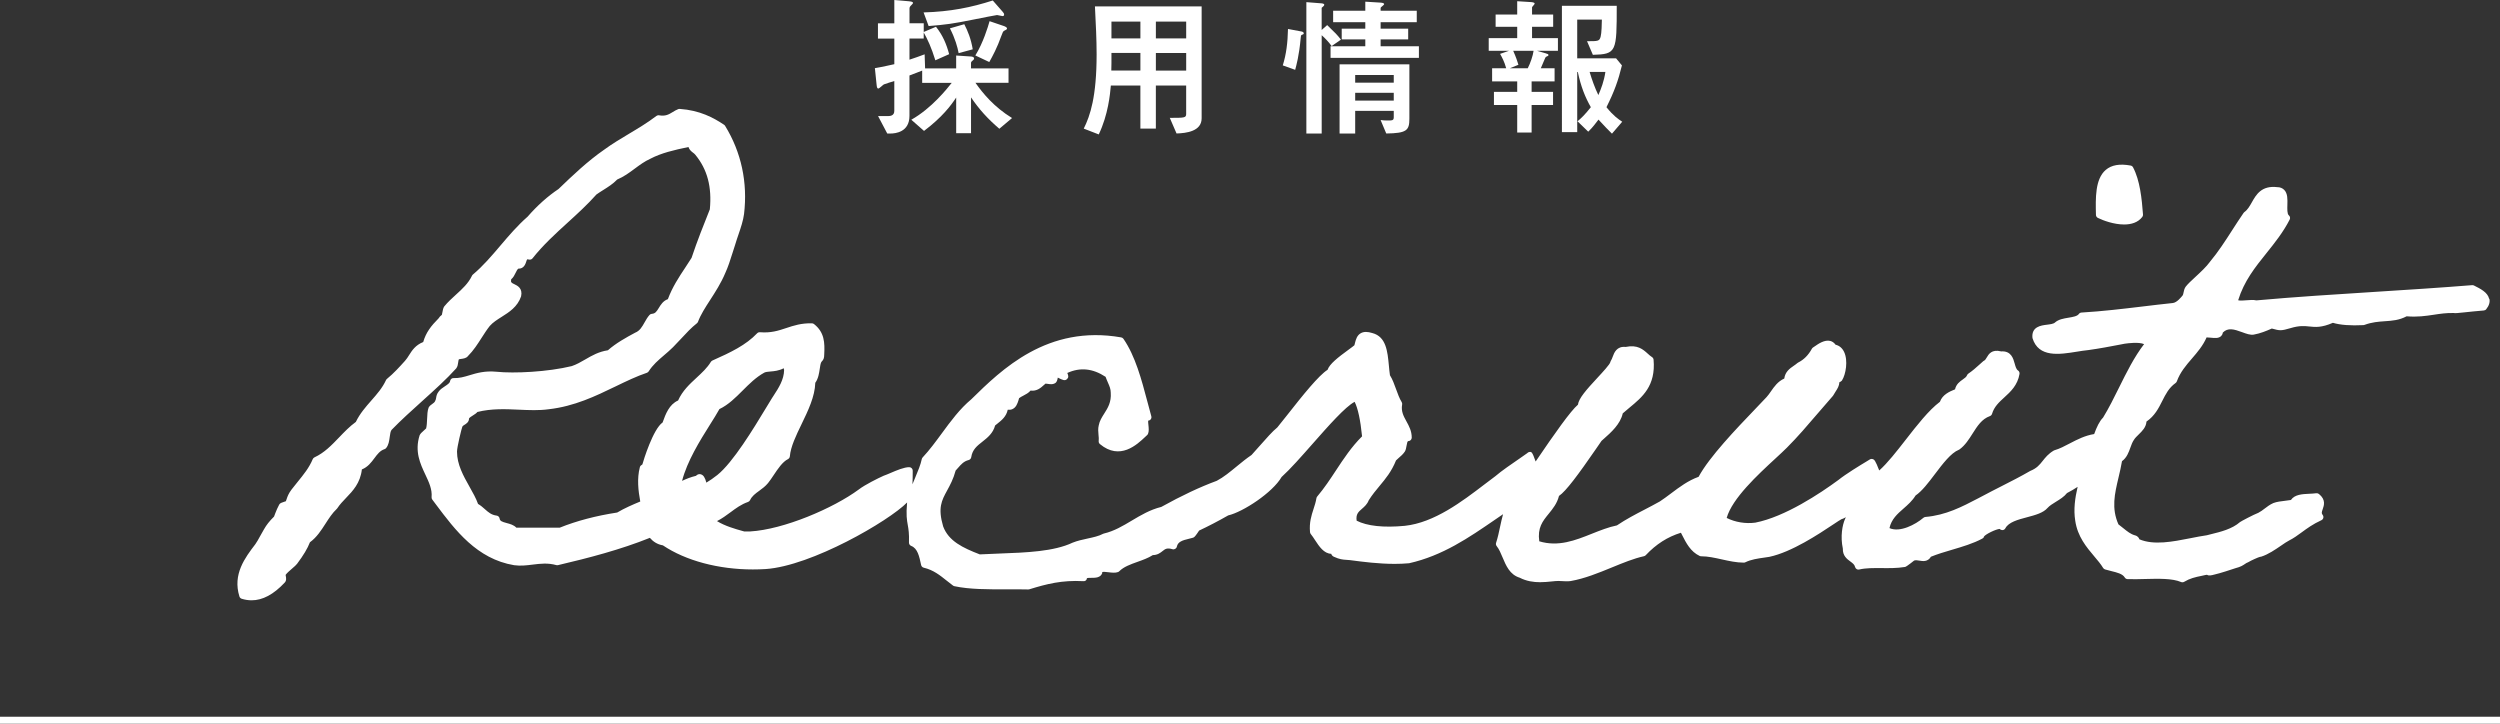<?xml version="1.0" encoding="UTF-8"?>
<svg id="_レイヤー_1" data-name="レイヤー 1" xmlns="http://www.w3.org/2000/svg" viewBox="0 0 1026 297">
  <rect x="0" y="0" width="1026" height="297" fill="#333333" stroke="none"/>
  <defs>
    <style>
      .cls-1 {
        fill: #fff;
        stroke-width: 0px;
      }
    </style>
  </defs>
  <g>
    <path class="cls-1" d="m860.97,89.43c2.13,1.06,6.59,2.7,10.77,2.7,2.91,0,5.69-.79,7.46-3.11.21-.28.32-.62.29-.97-.49-6.55-1.24-13.98-4.08-19.37-.2-.39-.57-.66-1.01-.74-4.48-.82-7.83-.24-10.2,1.79-4.38,3.74-4.19,11.56-4.02,18.46.01.53.32,1.01.79,1.24Z"/>
    <path class="cls-1" d="m1021.54,122.63c-.58-2.64-3.58-4.14-6.21-5.45-.23-.12-.51-.17-.75-.15-13.02,1.05-26.65,1.91-39.83,2.75-16.14,1.02-32.83,2.07-48.75,3.5-1.2-.28-2.68-.16-4.11-.04-.99.08-2.74.22-3.35-.01,2.43-7.88,6.92-13.49,11.68-19.42,3.36-4.19,6.83-8.53,9.47-13.7.31-.6.15-1.33-.37-1.75-.69-.56-.63-2.62-.58-4.26.07-2.31.14-4.7-1.29-6.16-.73-.74-1.77-1.15-2.78-1.12-6.55-.81-8.75,3.09-10.51,6.21-.89,1.57-1.73,3.06-3.02,3.97-.14.09-.26.21-.35.35-1.63,2.35-3.16,4.74-4.69,7.11-2.93,4.56-5.71,8.87-9.14,12.99-1.43,2-3.83,4.23-5.96,6.2-1.66,1.53-3.09,2.86-3.95,3.96-.59.78-.76,1.68-.91,2.4-.1.51-.2.99-.37,1.22-.58.72-2.34,2.92-4,3.13-4.19.44-8.33.93-12.46,1.43-8.08.97-16.43,1.97-25.09,2.49-.44.03-.83.25-1.08.61-.64.91-2.49,1.21-4.28,1.51-1.98.33-4.03.66-5.49,1.96-.57.57-2.04.75-3.34.91-2.4.3-6.42.79-5.9,5.48,2.47,8.13,11.12,6.73,18.07,5.61,1.66-.27,3.31-.54,4.91-.69,4.46-.61,9.29-1.54,12.48-2.15l2.4-.46c1.53-.21,5.74-.76,7.95.17-4.07,5.29-7.21,11.63-10.25,17.77-2.06,4.17-4.2,8.48-6.59,12.39-1.47,1.45-2.61,3.88-3.65,6.75-3.64.57-6.85,2.18-9.93,3.8-2.19,1.15-4.26,2.24-6.32,2.83-.11.03-.23.08-.33.14-2.22,1.31-3.46,2.87-4.56,4.26-1.28,1.61-2.38,3-5.09,4.1-4.05,2.34-7.84,4.26-11.85,6.3-2.62,1.33-5.25,2.67-7.95,4.12l-1.68.88c-6.48,3.39-13.18,6.89-21.55,7.59-.3.03-.57.14-.8.33-3.38,2.86-9.68,6.14-13.95,4.25.81-3.68,3.23-5.81,5.78-8.04,1.78-1.56,3.61-3.17,4.93-5.34,2.68-1.83,5.25-5.22,7.96-8.81,3.22-4.25,6.55-8.65,9.79-9.95.11-.04.22-.1.32-.18,2.3-1.7,3.84-4.13,5.33-6.49,1.94-3.06,3.77-5.96,7.1-7.16.43-.15.76-.5.89-.94.86-2.92,2.89-4.77,5.04-6.74,2.56-2.33,5.45-4.98,6.23-9.63.09-.57-.16-1.13-.64-1.44-.68-.44-1-1.57-1.33-2.77-.59-2.12-1.43-5.31-5.58-5.04-3.87-.99-5.14,1.2-5.9,2.5-.4.68-.67,1.11-1.07,1.29-.13.06-.25.14-.36.23-.51.45-1.01.9-1.5,1.34-1.51,1.36-2.93,2.64-4.62,3.77-.24.16-.43.39-.53.66-.28.71-.94,1.17-1.77,1.75-1.15.81-2.68,1.87-3.16,4.03-2.4.96-5.16,2.22-6.2,5.11-4.66,3.53-9.39,9.61-13.97,15.49-3.87,4.97-7.53,9.66-10.94,12.7-1.62-4.22-2.06-4.42-2.54-4.62-.38-.16-.86-.15-1.22.04-.06.03-.11.06-.16.09-.15.1-.6.37-1.24.76-2.75,1.66-8.47,5.12-11.61,7.64-7.49,5.51-21.9,15.11-34.09,17.5-4,.54-8.32-.19-11.75-1.93,2.25-8.01,12.82-17.76,19.91-24.3,1.86-1.72,3.52-3.25,4.79-4.52,4.39-4.39,8.6-9.31,12.67-14.07,2.06-2.4,4.11-4.81,6.19-7.15.07-.08.13-.16.18-.25.35-.64.69-1.15.98-1.61.77-1.19,1.44-2.23,1.55-3.81.28-.08.59-.24.89-.53.08-.08.14-.16.2-.25,1.5-2.36,2.56-8.09.81-11.69-.76-1.55-1.95-2.55-3.48-2.91-.69-.98-1.54-1.39-2.18-1.55-2.33-.58-4.87,1.17-6.38,2.23-.26.18-.47.33-.64.43-.22.13-.4.32-.52.54-1.44,2.64-3.29,4.49-5.65,5.68-.11.06-.21.12-.3.2-.47.41-.99.77-1.5,1.12-1.58,1.09-3.51,2.42-3.88,5.23-2.64,1.19-4.14,3.34-5.48,5.27-.59.85-1.15,1.65-1.77,2.33-1.3,1.39-2.82,2.98-4.49,4.72-8.05,8.4-19.02,19.85-23.42,28.01-4.3,1.55-7.85,4.21-11.29,6.8-1.6,1.2-3.11,2.33-4.61,3.31-2.11,1.19-4.21,2.28-6.3,3.37-3.74,1.94-7.6,3.95-11.32,6.46-3.49.72-6.95,2.1-10.3,3.43-6.76,2.7-13.74,5.48-21.57,3.1-.79-5.57,1.37-8.24,3.87-11.3,1.69-2.08,3.44-4.22,4.22-7.32,2.88-1.93,7.97-8.83,15.08-19.14,1.16-1.68,2.07-3,2.38-3.46l1.02-.91c2.85-2.52,6.72-5.95,7.69-10.37.88-.79,1.8-1.54,2.71-2.3,5.35-4.41,10.88-8.98,9.94-19.73-.04-.44-.28-.84-.66-1.08-.63-.4-1.2-.91-1.8-1.46-1.84-1.66-4.13-3.72-8.96-2.7-3.73-.38-4.76,2.4-5.37,4.07-.22.59-.42,1.15-.68,1.51-.12.17-.21.39-.25.59-.18.96-3.15,4.16-5.31,6.49-4.66,5.02-7.67,8.44-8.01,11.04-3.01,2.56-9.49,11.72-17.36,23.32-1.43-4.06-1.7-4.04-2.61-3.9-.35.06-.65.23-.86.49-.37.29-1.67,1.19-2.94,2.06-3.08,2.11-7.73,5.29-10.14,7.39-1.41,1.04-2.89,2.17-4.44,3.35-9.17,7-20.58,15.71-32.73,17.01-8.68.82-15.48.08-19.74-2.11-.38-2.65.71-3.6,2.18-4.88,1.02-.88,2.16-1.88,2.78-3.49,1.45-2.3,3-4.16,4.5-5.96,2.39-2.87,4.87-5.84,6.7-10.41.26-.29.67-.65,1.11-1.02.83-.71,1.78-1.51,2.52-2.63.4-.66.53-1.47.68-2.33.21-1.26.39-1.94.71-1.94.79,0,1.43-.64,1.43-1.43,0-2.71-1.11-4.73-2.18-6.68-1.2-2.2-2.25-4.1-1.76-6.92.06-.34,0-.7-.19-.99-.94-1.53-1.63-3.44-2.3-5.3-.71-1.97-1.44-4.01-2.51-5.71-.19-1.3-.32-2.64-.44-3.97-.55-5.83-1.12-11.86-6.77-13.34-1.99-.63-3.53-.62-4.73.04-1.58.87-2.03,2.57-2.36,3.82-.13.47-.3,1.11-.29,1.14-.5.44-1.38,1.08-2.42,1.84-4.34,3.17-7.77,5.84-8.59,8.23-3.65,2.33-10,10.21-16.75,18.8-1.67,2.12-3.05,3.88-3.89,4.87-1.87,1.48-4.56,4.53-7.41,7.76-1.06,1.2-2.13,2.41-3.15,3.53-2.11,1.43-4.09,3.04-6.03,4.64-2.82,2.32-5.48,4.52-8.26,5.97-6.85,2.52-14.3,6.02-22.76,10.71-4.57,1.12-8.39,3.4-12.09,5.6-3.73,2.23-7.26,4.33-11.48,5.32-.12.03-.24.07-.35.13-1.7.92-3.99,1.42-6.41,1.94-2.03.44-4.12.9-6.07,1.68-7.68,3.64-19,4.06-29.95,4.46-2.73.1-5.45.2-8.13.35-6.92-2.67-12.8-5.43-15.05-11.5-2.23-7.63-.61-10.61,1.64-14.73,1.2-2.2,2.55-4.68,3.5-8.18.35-.37.68-.75,1.02-1.14,1.26-1.44,2.34-2.68,4.31-3.17.56-.14.98-.61,1.07-1.18.46-3.12,2.39-4.64,4.62-6.39,2.04-1.61,4.33-3.42,5.18-6.62.32-.27.64-.53.97-.78,1.71-1.36,3.61-2.87,4.21-5.68.68.09,1.29.02,1.85-.22,1.6-.67,2.15-2.38,2.55-3.63.11-.34.28-.86.25-.88.46-.38,1.1-.71,1.77-1.06,1.02-.53,2.15-1.12,2.94-2.07,2.58.36,4.26-1.18,5.43-2.24.25-.22.48-.44.72-.62.26,0,.68.06.96.11.91.13,1.94.29,2.8-.2.88-.41,1.07-1.37,1.2-2.03.02-.1.04-.23.07-.35.02,0,.03.02.05.03,1.92.96,2.88,1.44,3.77.55.67-.66.57-1.37.08-2.48,5.27-2.4,10.43-1.88,15.71,1.58.33.94.69,1.74,1.01,2.48.64,1.46,1.1,2.52,1.11,4.02.29,3.91-1.21,6.27-2.66,8.56-.95,1.5-1.94,3.05-2.26,4.83-.35,1.4-.21,2.76-.1,3.97.09.88.17,1.7.07,2.47-.06.48.13.96.5,1.27,8.23,6.86,15.24.22,18.61-2.97l.78-.73c.15-.14.26-.3.35-.49.44-1.04.3-2.35.17-3.62-.06-.52-.14-1.33-.11-1.79.39-.02.76-.2,1.02-.5.3-.36.41-.85.28-1.31-.55-1.97-1.08-3.97-1.6-5.95-2.44-9.21-4.96-18.73-9.83-25.82-.22-.32-.55-.53-.93-.6-30.27-5.3-49.12,13.22-61.51,25.39-4.74,3.95-8.48,9.04-12.09,13.96-2.48,3.38-5.04,6.87-7.9,9.93-.18.2-.3.44-.35.69-.45,2.23-1.56,4.9-2.75,7.73-.36.86-.72,1.73-1.07,2.59.07-1.58.11-3.43.11-5.6,0-.79-.64-1.43-1.43-1.43-2.1,0-5.09,1.27-7.72,2.4-1.03.44-1.96.84-2.79,1.12-2.24,1-7.7,3.7-10.2,5.64-10.41,7.69-30.85,16.44-44.61,17.22h-2.41l-.72-.2c-2.96-.83-7.18-2.02-10.45-4.05,2.08-1.05,3.84-2.35,5.55-3.62,2.26-1.68,4.4-3.27,7.2-4.24.37-.13.67-.4.83-.75.76-1.64,2.14-2.65,3.74-3.81,1.25-.91,2.55-1.86,3.64-3.2.74-.91,1.49-2.03,2.28-3.21,1.71-2.57,3.65-5.49,5.88-6.6.44-.22.74-.66.78-1.15.34-3.97,2.51-8.46,4.81-13.21,2.69-5.57,5.47-11.32,5.63-16.97,1.24-1.69,1.57-3.94,1.84-5.78.15-1.06.31-2.15.63-2.72.07-.14.11-.18.24-.31.64-.64.96-1.27.96-2.87.25-4.8.11-9.04-4.2-12.43-.24-.19-.53-.29-.84-.3-4.33-.11-7.49.92-10.54,1.94-3.24,1.08-6.3,2.09-10.8,1.72-.43-.04-.86.12-1.16.44-4.59,4.83-10.76,7.8-18.35,11.17-.26.12-.49.32-.64.56-1.49,2.45-3.61,4.41-5.84,6.48-2.87,2.65-5.83,5.39-7.6,9.36-3.67,1.64-5.11,5.52-6.36,9.02-3.92,2.75-7.84,15.51-8.3,17.21-.04.06-.2.19-.3.24-.37.18-.64.52-.74.92-1.23,4.71-.64,9.68.17,14.07-3.17,1.32-6.41,2.71-9.47,4.52-8.74,1.34-16.66,3.43-23.56,6.21h-17.83c-1.04-1.11-2.56-1.52-3.93-1.88-1.97-.53-2.79-.84-2.93-1.86-.09-.64-.6-1.13-1.24-1.21-2.14-.27-3.37-1.36-4.79-2.62-.85-.76-1.72-1.53-2.83-2.17-.82-2.31-2.12-4.61-3.49-7.04-2.53-4.49-5.14-9.13-5.14-14.44,0-1.82,1.87-9.49,2.19-10.22.11-.11.19-.21.26-.35.06-.08.35-.25.53-.36.69-.41,1.98-1.17,1.95-2.65.13-.33,1.11-.95,1.64-1.28.69-.44,1.36-.86,1.8-1.4,5.83-1.45,11.49-1.19,16.96-.94,4.26.19,8.29.38,12.32-.18,10.55-1.21,19.12-5.35,27.41-9.36,4.43-2.14,8.61-4.16,12.86-5.6.31-.11.58-.32.75-.59,1.63-2.6,3.91-4.56,6.33-6.63,1.25-1.07,2.5-2.14,3.66-3.3,1.15-1.15,2.25-2.34,3.34-3.51,2.12-2.3,4.13-4.46,6.46-6.3.21-.16.36-.38.45-.62,1.1-2.93,2.98-5.84,4.97-8.92,2.09-3.24,4.47-6.9,6.23-11.1,1.17-2.55,2.04-5.29,2.95-8.19.33-1.06.67-2.13,1.04-3.24.43-1.46.92-2.9,1.4-4.31,1-2.93,1.94-5.7,2.3-8.46,1.55-12.89-1.14-25.41-7.78-36.18-.11-.18-.25-.33-.42-.44-4.34-2.9-9.91-5.93-18.2-6.51-.21-.02-.43.02-.63.1-.86.34-1.58.78-2.28,1.21-1.56.96-2.93,1.78-5.56,1.32-.4-.07-.8.03-1.12.27-3.54,2.72-7.47,5.07-11.26,7.33-3.39,2.03-6.9,4.12-10.1,6.47-6.88,4.76-13.02,10.63-18.79,16.18-4.42,2.95-8.74,6.81-12.69,11.35-4.16,3.64-7.7,7.8-11.12,11.82-3.67,4.32-7.13,8.39-11.33,11.93-.16.13-.28.29-.37.48-1.51,3.17-3.99,5.42-6.61,7.8-1.6,1.46-3.26,2.96-4.79,4.82-.43.64-.58,1.48-.74,2.37-.06.32-.15.8-.23,1.08-.53.36-1.04.9-1.34,1.43-3.11,3.13-5.18,5.79-6.31,9.71-3.22,1.3-4.58,3.46-5.8,5.38-.53.84-1.02,1.63-1.68,2.35-2.27,2.52-4.62,5.12-7.4,7.4-.17.14-.3.31-.39.5-1.48,3.21-3.7,5.74-6.05,8.41-2.3,2.62-4.68,5.33-6.33,8.75-2.57,1.87-4.75,4.15-6.86,6.35-3.12,3.25-6.05,6.31-10.11,8.19-.32.15-.58.41-.72.74-1.49,3.55-3.77,6.35-6.18,9.31-.83,1.02-1.68,2.06-2.53,3.18-1.23,1.65-1.63,2.78-2,3.88-.1.28-.2.58-.32.9-.19.07-.42.14-.64.21-1.04.35-1.51.51-1.87.87-.09.09-.16.19-.22.3-.63,1.1-1.15,2.42-1.58,3.48-.26.64-.57,1.43-.54,1.44-1.97,1.97-3.05,3.34-4.14,5.24-.65,1.08-1.17,2.03-1.64,2.9-.66,1.21-1.23,2.26-1.93,3.24-4.17,5.47-9.35,12.27-6.5,21.41.14.45.49.8.94.94,1.36.42,2.71.63,4.05.63,4.55,0,9.03-2.4,13.58-7.25.83-.83.6-2.02.45-2.8-.03-.13-.06-.26-.07-.37.48-.72,1.8-1.86,2.7-2.63.91-.78,1.62-1.4,2.02-1.93,2.62-3.5,4.26-6.24,5.27-8.83,2.79-2.04,4.62-4.88,6.39-7.64,1.44-2.24,2.8-4.35,4.64-6.08.08-.08.16-.17.22-.26,1.01-1.55,2.27-2.86,3.6-4.25,2.74-2.84,5.82-6.05,6.47-11.67,2.43-.97,3.85-2.88,5.12-4.58,1.25-1.68,2.33-3.13,4.18-3.74.25-.08.46-.23.63-.43,1.05-1.23,1.28-2.94,1.5-4.6.15-1.15.33-2.45.79-2.91,3.82-3.94,8.25-7.93,12.52-11.78,5.17-4.66,10.05-9.06,13.98-13.43.58-.78.7-1.66.8-2.44.08-.56.15-1.1.31-1.27.13-.07.59-.13.89-.17.91-.12,2.17-.29,2.82-1.18,2.27-2.27,3.95-4.9,5.58-7.45,1.12-1.75,2.18-3.41,3.37-4.9,1.28-1.46,3.04-2.57,4.89-3.74,3.03-1.91,6.48-4.07,7.96-8.39.75-3.36-1.54-4.43-2.76-5.01-1.18-.55-1.58-.74-1.3-2.01.88-.72,1.37-1.73,1.81-2.64.41-.86.72-1.45,1.13-1.73,2.27.09,2.93-1.94,3.22-2.84.09-.31.28-.87.4-.97,0,0,.18-.06.71.08.55.13,1.14-.05,1.49-.5,4.28-5.42,9.4-10.09,14.36-14.61,4-3.64,8.13-7.4,11.87-11.6.9-.64,1.84-1.24,2.79-1.83,1.99-1.25,4.04-2.54,5.71-4.3,2.75-1.15,5.01-2.83,7.19-4.45,2.08-1.54,4.04-3,6.49-4.11,4.33-2.28,9.62-3.56,15.58-4.78.38,1.18,1.25,1.85,1.9,2.34.33.25.64.49.87.78,5.01,6.06,6.89,13.28,6,22.45-2.54,6.36-5.17,12.93-7.5,19.92-.81,1.31-1.67,2.61-2.54,3.92-2.64,3.97-5.35,8.08-7.18,13.02-1.94.69-2.91,2.28-3.71,3.59-.94,1.54-1.49,2.34-2.86,2.43-.38.02-.73.2-.98.48-.83.93-1.45,2.04-2.05,3.1-.99,1.76-1.93,3.42-3.82,4.16-3.71,1.98-7.93,4.33-11.19,7.22-3.77.57-6.55,2.17-9.23,3.73-1.87,1.08-3.64,2.11-5.62,2.77-9.82,2.39-23.67,3.07-30.87,2.31-4.8-.46-8.16.55-11.12,1.45-2.23.68-4.16,1.23-6.46,1.16-.72-.09-1.4.52-1.48,1.27-.08.74-1.06,1.39-2.09,2.07-.95.63-1.94,1.27-2.57,2.16-.81,1.01-.95,1.92-1.07,2.66-.08.47-.13.8-.45,1.36-.16.4-.66.76-1.14,1.11-.49.35-.99.71-1.34,1.24-.06.09-.11.19-.15.29-.48,1.27-.54,2.88-.61,4.59-.06,1.38-.12,2.8-.4,3.9-.21.23-.59.55-.95.88-.9.8-1.39,1.24-1.72,1.94-2.11,6.66.26,11.69,2.35,16.13,1.47,3.12,2.86,6.06,2.56,9.25-.03.36.07.71.28,1l1.53,2.04c7.86,10.48,16.77,22.35,32.07,24.9,2.65.37,5.18.06,7.62-.25,3.2-.39,6.23-.76,9.69.21.23.06.47.07.71.01,12.62-2.96,25.71-6.38,37.68-11.2,1.32,1.53,3.06,2.7,5.35,3.08,9.39,6.32,22.88,9.89,36.92,9.89,1.74,0,3.49-.05,5.24-.16,18.79-1.25,50.54-19.67,58.08-27.34,0,.06-.03.13-.03.18-.44,4.96-.09,6.97.29,9.1.3,1.7.61,3.47.49,7.18-.02.61.35,1.16.91,1.38,2.62,1,3.31,4.24,4.08,7.85.12.54.53.96,1.07,1.09,3.94.94,6.6,3.06,9.42,5.32.85.68,1.71,1.36,2.6,2.02.16.12.35.2.55.25,6.3,1.34,13.58,1.3,21.31,1.29,2.99-.02,6.01-.02,8.99.05h.04c.14,0,.28-.02.42-.06,7.12-2.19,13.26-3.82,22.23-3.34.75.08,1.35-.45,1.42-1.21.25-.16,1.23-.16,1.83-.16,1.58,0,3.71.01,4.43-1.9.06-.16-.01-.29-.01-.46.35-.2,1.75-.03,2.59.07,1.37.17,2.79.33,3.91-.08.19-.07.36-.18.51-.33,1.84-1.84,4.59-2.82,7.49-3.86,2.16-.77,4.39-1.56,6.28-2.77,1.94-.02,3.08-.92,4.01-1.66,1.09-.86,1.8-1.43,4.05-.76.38.12.79.06,1.14-.14.34-.2.59-.54.67-.93.42-1.99,2.26-2.57,5.02-3.23.5-.12.99-.24,1.44-.37.67-.11,1.06-.66,1.87-1.79.29-.4.82-1.15.81-1.19,3.59-1.68,7.93-3.93,11.93-6.22,6.07-1.4,18.23-9.36,21.92-15.77,3.6-3.27,8-8.26,12.81-13.72,6.31-7.16,13.38-15.18,17.16-17.12,1.34,2.64,2.37,7.38,3.05,14.16-4.37,4.35-7.58,9.23-10.69,13.95-2.35,3.58-4.79,7.27-7.72,10.75-.17.2-.28.43-.32.69-.26,1.58-.71,2.96-1.19,4.43-.88,2.72-1.8,5.53-1.44,9.51.03.28.14.55.32.78.61.74,1.17,1.61,1.74,2.48,1.7,2.59,3.62,5.51,6.63,5.62.11.33.37.84,1.02,1.17,2.48,1.13,3.65,1.2,5.27,1.31.43.03.9.06,1.41.11l.7.09c4.64.61,11.11,1.45,17.65,1.45,1.98,0,3.97-.08,5.92-.26,13.75-3.08,24.58-10.54,35.07-17.74,1.15-.79,2.32-1.59,3.49-2.39-.45,1.68-.85,3.38-1.2,5.07-.5,2.38-.98,4.63-1.66,6.68-.15.46-.06.96.24,1.34,1,1.24,1.69,2.91,2.43,4.67,1.39,3.31,2.95,7.07,7.03,8.31,2.82,1.45,5.71,1.84,8.35,1.84,1.69,0,3.28-.16,4.67-.3.52-.05,1.02-.1,1.56-.15.76-.11,1.71-.05,2.71,0,1.15.07,2.34.15,3.6-.02,5.8-1.02,11.46-3.34,16.94-5.59,4.61-1.89,8.97-3.68,13.17-4.61.28-.06.54-.21.73-.42,4.25-4.52,8.98-7.54,14.43-9.21.14.26.27.53.41.8,1.74,3.43,3.54,6.97,7.29,8.73.19.09.4.13.61.13,2.72,0,5.5.62,8.44,1.27,2.96.66,6.03,1.34,9.06,1.34.22,0,.44-.05.64-.15,2.28-1.14,5.16-1.55,7.71-1.91.72-.1,1.41-.2,2.14-.32,9.19-1.96,20.31-9.36,26.28-13.34,1.41-.94,2.87-1.91,3.27-2.09.37-.09.93-.33,1.85-.82-.12.24-.24.48-.34.69-1.1,2.48-1.99,7.14-.91,12.19-.1,2.95,1.73,4.29,3.07,5.27,1.06.78,1.72,1.3,1.94,2.24.09.37.32.69.64.89.23.14.49.21.75.21.11,0,.22-.01.33-.04,2.71-.64,5.85-.6,9.15-.58,3.13.03,6.34.07,9.55-.45.14-.03.28-.07.41-.13.34-.17.86-.55,2.04-1.43.68-.51,1.36-1.03,1.39-1.09.68-.2,1.43-.08,2.21.05,1.28.22,3.37.58,4.67-1.61,2.72-1.11,5.75-2,8.69-2.87,4.26-1.26,8.67-2.56,12.39-4.57.39-.21.59-.37.66-.8.64-1.02,5.03-3.12,6.48-3.17.23.26.56.44.93.47.61.08,1.14-.24,1.41-.76,1.31-2.49,5.15-3.52,8.86-4.5,3.42-.91,6.66-1.77,8.44-3.83.82-.92,2.09-1.7,3.44-2.53,1.66-1.02,3.37-2.07,4.54-3.57,1.58-.82,3.03-1.67,4.36-2.55-1.08,4.67-1.73,9.25-.98,13.92.96,6.51,4.61,10.83,7.83,14.64,1.38,1.63,2.68,3.17,3.6,4.7.18.3.47.53.8.63.84.26,1.7.47,2.56.68,2.38.58,4.63,1.13,5.52,2.61.25.42.69.68,1.17.69,2.31.08,4.82.02,7.24-.05,5.48-.14,11.16-.29,14.71,1.24.18.08.37.11.56.11.26,0,.51-.07.73-.2,2.35-1.41,4.43-1.9,7.18-2.45,1.24-.3,1.86-.4,2.17-.44.76.52,1.8.24,3.03-.08,2.4-.53,6.99-2.06,8.66-2.62,2.17-.54,3.15-1.22,3.94-1.76.43-.29.71-.48,1.13-.62.12-.04.24-.1.34-.17.73-.49,4.09-2.01,4.69-2.11.15,0,.29-.02.43-.06,2.89-.9,5.83-2.93,8.2-4.55,1.23-.85,2.4-1.65,3.24-2.07,1.9-.95,3.52-2.14,5.23-3.39,2.26-1.66,4.6-3.37,8.05-4.95.4-.18.7-.54.8-.98.1-.43,0-.88-.29-1.23-.5-.62-.41-1.07.03-2.3.55-1.56,1.39-3.91-1.55-6.27-.31-.25-.7-.35-1.09-.3-.91.13-1.9.17-2.87.22-2.82.13-5.99.27-7.52,2.55-.69.13-1.51.22-2.36.32-1.68.2-3.41.39-4.86.94-1.42.63-2.53,1.48-3.61,2.3-.83.63-1.61,1.23-2.46,1.65v.02c-1.98.74-7.42,3.63-7.61,3.84-3.27,2.86-7.99,4.01-11.78,4.94-.72.18-1.39.34-1.85.47-2.12.3-4.37.74-6.68,1.2-7.39,1.46-15.03,2.96-20.98.46-.18-.53-.62-1.33-1.81-1.63-1.77-.48-3.12-1.58-4.83-2.96-.62-.5-1.27-1.03-1.97-1.55-2.92-6.64-1.55-12.47.04-19.2.51-2.16,1.03-4.38,1.43-6.72,1.97-1.44,2.75-3.63,3.45-5.59.41-1.15.8-2.23,1.43-3.14.46-.76,1.18-1.47,1.95-2.21,1.44-1.4,3.05-2.96,3.22-5.32,3.39-2.34,4.96-5.45,6.48-8.47,1.4-2.78,2.73-5.41,5.45-7.34.24-.17.42-.4.52-.67,1.39-3.8,3.74-6.53,6.23-9.42,2.21-2.57,4.5-5.22,5.99-8.64.5,0,1.2.06,1.73.12,1.59.17,3.22.34,4.25-.68.28-.28.59-.74.68-1.42,2.09-2.11,4.54-1.42,7.96-.15,1.7.63,3.3,1.22,4.72.99,2.84-.52,5.18-1.51,7.43-2.5,3.44.97,3.88.92,7.62-.15,3.7-1.12,5.78-.9,7.78-.69,2.45.26,4.98.53,9.66-1.51,3.06.91,7.28,1.22,12.53.95.15,0,.28-.04.42-.09,3.11-1.15,5.8-1.33,8.39-1.51,3.01-.2,5.87-.4,8.92-2.02,4.4.37,7.83-.14,11.15-.64,2.66-.4,5.22-.79,8.15-.71.61.14,1.8.01,4.52-.28,2.09-.22,4.87-.52,7.86-.76.39-.03.76-.22,1-.53,1.16-1.45,1.6-2.9,1.29-4.3Zm-733.97,72c-.44-.1-1.21-.12-1.97.66-2.02.48-3.89,1.21-5.68,2.06,2.11-8.12,7.33-16.51,11.41-23,1.47-2.33,2.86-4.54,3.92-6.46,3.69-1.76,6.64-4.72,9.5-7.58,2.7-2.7,5.48-5.49,8.95-7.4.58-.28,1.45-.35,2.45-.44,1.58-.13,3.5-.3,5.49-1.34.01.05.02.1.03.15.04.2.08.39.13.56-.07,4.01-2.24,7.35-4.35,10.58l-.66,1.02c-.7,1.13-1.53,2.49-2.45,4.02-5.04,8.34-13.49,22.31-19.96,27.49-1.62,1.29-2.95,2.18-4.49,3.12-.54-2.06-1.2-3.16-2.32-3.42Z"/>
  </g>
  <g>
    <path class="cls-1" d="m392.42,40.03c-2.2,3.33-5.72,8.04-13.2,13.7l-5.22-4.59c8.36-4.71,14.64-12.69,16.59-15.14h-12.13v-5.03c-2.51.94-2.76,1.07-5.22,2.01v16.59c0,6.66-5.78,7.23-7.79,7.23h-1.32l-3.77-7.16h4.15c2.45,0,2.51-1.57,2.51-2.26v-12.13c-.69.19-3.64,1.13-4.27,1.38-.38.19-1.89,1.7-2.26,1.7-.57,0-.63-.63-.75-1.7l-.69-6.66c3.39-.57,6.47-1.32,7.98-1.63v-10.49h-6.72v-6.28h6.72V0l5.78.5c1.13.13,1.89.19,1.89.75,0,.19-.63.82-.94,1.13-.5.5-.5.81-.5,1.38v5.78h5.84v3.58l5.03-2.14c2.77,3.52,4.27,7.04,5.4,11.25l-5.66,2.52c-1.63-5.28-3.2-8.61-4.78-11.44v2.51h-5.84v8.67c2.64-.88,3.9-1.32,6.22-2.2l.19,5.78h12.75v-5.28l5.84.38c.94.06,1.51.25,1.51.82,0,.38-.19.57-.88,1.13-.38.32-.38.57-.38.82v2.14h15.4v5.91h-13.57c3.02,4.27,7.54,9.86,15.02,14.45l-5.22,4.4c-4.84-4.15-8.29-7.98-11.62-12.88v14.71h-6.09v-14.64Zm18.98-35.31c.44.5.69.82.69,1.26,0,.38-.19.63-.63.63-.38,0-1.95-.44-2.26-.44-.38,0-6.35,1.2-9.49,1.82-8.67,1.76-11.62,2.14-18.6,2.7l-2.07-5.59c11.06-.31,19.61-2.07,28.4-4.9l3.96,4.52Zm-15.65,5.22c1.44,2.83,2.76,6.03,3.46,10.3l-5.78,1.57c-.5-2.58-1.38-5.85-3.58-10.18l5.91-1.7Zm16.46.82c.31.13,1.07.44,1.07.94,0,.38-.44.57-1.19.94-.38.19-.63.63-1.13,2.07-1.7,4.84-3.64,8.42-4.96,10.75l-5.72-2.7c3.2-5.15,5.22-11.81,5.84-14.07l6.09,2.07Z"/>
    <path class="cls-1" d="m455.89,35.12c-.31,3.52-1.07,11.88-4.96,20.05l-6.16-2.39c2.64-5.28,5.28-13.07,5.28-30.48,0-6.03-.31-12.25-.69-19.67h43.79v45.93c0,5.34-6.28,6.1-10.3,6.22l-2.77-6.41c5.91,0,6.72,0,6.72-1.57v-11.69h-12.44v17.66h-6.35v-17.66h-12.13Zm12.13-6.16v-7.23h-11.88v4.15c0,.94,0,1.13-.06,3.08h11.94Zm0-13.19v-6.91h-11.88v6.91h11.88Zm18.79-6.91h-12.44v6.91h12.44v-6.91Zm0,12.88h-12.44v7.23h12.44v-7.23Z"/>
    <path class="cls-1" d="m533.93,12.88c.57.13,1.13.25,1.13.82,0,.32-.19.38-.82.63-.32.13-.38.38-.44,1.32-.63,7.23-1.82,11.31-2.26,13.01l-5.09-1.82c1.44-4.59,2.01-9.24,2.14-14.95l5.34,1Zm2.2,41.91V.88l5.53.44c1.07.06,1.82.13,1.82.69,0,.38-.75.88-1.07,1.19v9.11l2.26-2.01c3.52,3.39,4.02,3.9,5.66,5.97l-3.83,2.64c-1.07-1.51-2.64-3.2-4.08-4.46v40.34h-6.28ZM560.32.69l6.16.38c.63.06,1.57.13,1.57.63,0,.38-1.44,1.25-1.44,1.51v1.2h14.83v4.71h-14.83v2.64h11.31v4.4h-11.31v2.83h15.71v4.77h-36.26v-4.77h14.26v-2.83h-9.68v-4.4h9.68v-2.64h-13.2v-4.71h13.2V.69Zm-4.15,54.1h-6.41v-28.4h28.65v22.37c0,4.77-1.13,5.91-9.49,6.03l-2.32-5.53c1.07.13,1.63.19,2.7.19,2.14,0,2.7,0,2.7-1.38v-2.58h-15.83v9.3Zm15.83-24h-15.83v3.14h15.83v-3.14Zm0,7.29h-15.83v3.2h15.83v-3.2Z"/>
    <path class="cls-1" d="m619.26,20.86h-8.29v-5.22h11.69v-4.65h-8.86v-5.03h8.86V.5l4.9.31c1.19.06,2.26.13,2.26.69,0,.32-1.07,1.26-1.07,1.51v2.95h8.67v5.03h-8.67v4.65h10.62v5.22h-8.55l3.46,1c1.07.32,1.19.38,1.19.76,0,.25-.06.31-.94.69-.25.13-.5.69-.56.88-.57,1.44-.69,1.7-1.63,3.83h5.66v5.4h-9.43v4.27h8.8v5.4h-8.8v11.31h-5.91v-11.31h-9.55v-5.4h9.55v-4.27h-10.3v-5.4h5.78c-.75-2.76-1.76-4.58-2.51-5.91l3.64-1.25Zm.38,7.16h7.35c1.07-2.07,2.14-5.22,2.39-7.16h-8.36c1.13,2.51,1.76,4.46,2.14,5.72l-3.52,1.44Zm27.65,1.51v24.69h-6.28V2.39h22.5c0,18.91-.06,19.85-9.8,20.11l-2.39-5.59c4.59,0,5.09,0,5.59-1.89.38-1.32.5-5.65.5-6.97h-10.12v15.9h15.96l2.39,2.89c-1.51,6.22-3.14,10.75-6.35,17.15,2.76,3.46,4.84,4.9,6.47,5.97l-4.21,4.9c-1.95-1.89-2.7-2.76-5.53-5.78-2.58,3.46-3.52,4.27-4.21,4.96l-4.4-4.27c1.44-1.19,2.95-2.58,5.47-5.78-2.32-4.08-4.08-8.42-5.34-14.45h-.25Zm5.09,0c.94,3.14,2.14,6.53,3.58,9.49,1.13-2.57,2.33-5.66,2.89-9.49h-6.47Z"/>
  </g>
  <rect class="cls-1" y="294.14" width="1026" height="2.86"/>
</svg>